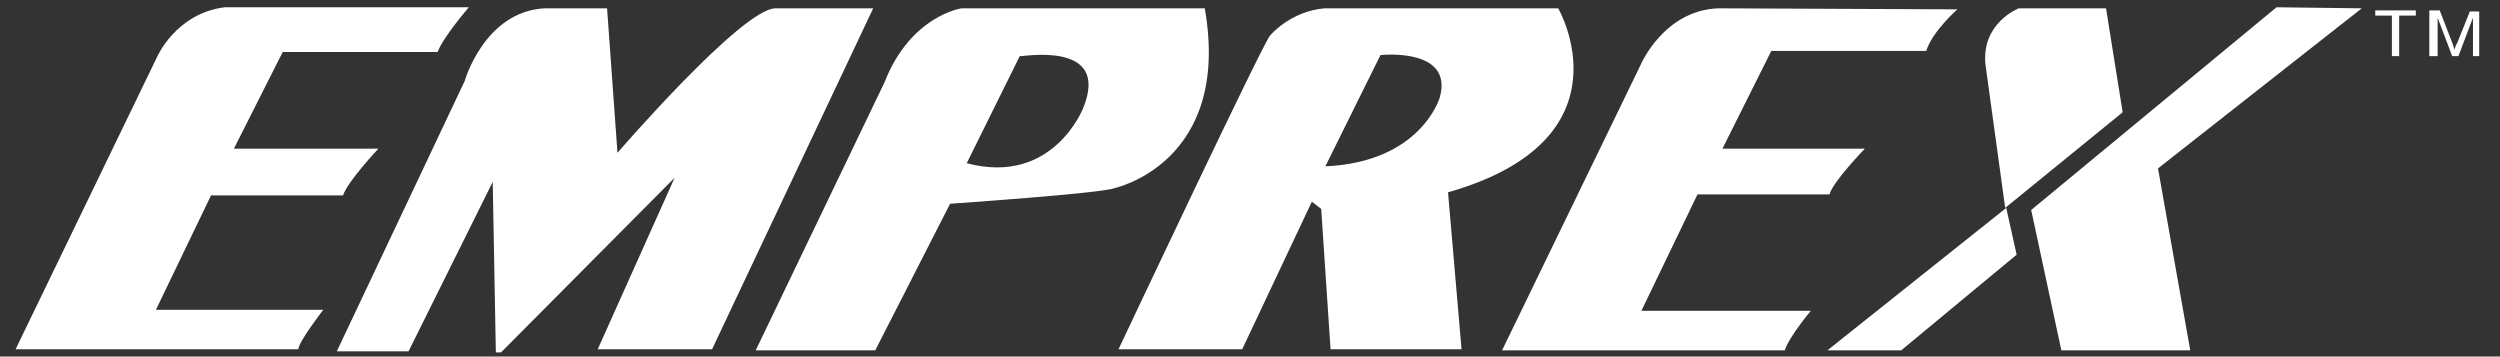 <?xml version="1.0" encoding="utf-8"?>
<!-- Generator: Adobe Illustrator 21.0.0, SVG Export Plug-In . SVG Version: 6.00 Build 0)  -->
<svg version="1.1" id="圖層_1" xmlns="http://www.w3.org/2000/svg" xmlns:xlink="http://www.w3.org/1999/xlink" x="0px" y="0px"
	 viewBox="0 0 240.5 34.3" style="enable-background:new 0 0 240.5 34.3;" xml:space="preserve">
<rect x="0" y="0" width="240.5" height="34.3" fill="#333333" stroke="none"/>
<style type="text/css">
	.st0{fill:#FFFFFF;}
</style>
<g>
	<path class="st0" d="M115.9,0.8H92.5c0,0-4.9,0.7-7.4,7.1L72.7,33.7h11.5l7.2-14.1c0,0,14.6-1,15.8-1.5
		C107.2,18.1,118.5,15.7,115.9,0.8z M104.2,10.4c0,0-2.9,7.5-11.2,5.3l5.1-10.3C98.2,5.5,106.9,3.8,104.2,10.4z"/>
	<path class="st0" d="M149.9,0.8h-22.5c-3.3,0.3-5.2,2.6-5.2,2.6c-0.4,0.1-14.6,30.2-14.6,30.2h11.9l6.7-14.2l0.9,0.7l0.9,13.5h12.6
		l-1.3-15.1C157.2,13.4,149.9,0.8,149.9,0.8z M138.5,9.4c0,0-1.8,6.2-11,6.6l5.3-10.7C132.7,5.3,139.9,4.5,138.5,9.4z"/>
	<path class="st0" d="M20.3,18.8H33c0.4-1.3,3.4-4.5,3.4-4.5H22.5L27.2,5h14.9c0.5-1.4,3-4.3,3-4.3H21.6c-4.7,0.6-6.5,4.8-6.5,4.8
		L1.5,33.6h27.2c0-0.7,2.4-3.8,2.4-3.8H15L20.3,18.8z"/>
	<path class="st0" d="M74.6,0.8c-3.2,0-15.2,13.9-15.2,13.9l-1-13.9h-6c-5.8,0.3-7.7,7-7.7,7l-12.3,26h6.9l8.1-16.3l0.3,16.4h0.5
		l16.7-16.8l-7.4,16.5h11L84,0.8H74.6z"/>
	<path class="st0" d="M163.3,18.7H176c0.3-1.2,3.4-4.4,3.4-4.4h-13.7l4.7-9.4h14.9c0.6-1.9,3-4,3-4l-23-0.1
		c-5.3,0.2-7.5,5.5-7.5,5.5l-13.3,27.4h27.2c0.4-1.3,2.5-3.8,2.5-3.8h-16.3L163.3,18.7z"/>
	<polygon class="st0" points="227.2,0.8 219,0.7 195.4,20.2 198.3,33.7 210.7,33.7 207.6,16.2 	"/>
	<g>
		<path class="st0" d="M230.1,5.4V1.5h-1.6V1h3.9v0.5h-1.6v3.9H230.1z"/>
		<path class="st0" d="M233.7,5.4V1h1l1.2,3.1c0.1,0.3,0.2,0.5,0.2,0.7c0.1-0.2,0.1-0.4,0.3-0.7l1.2-3h0.9v4.3h-0.6V1.7l-1.4,3.7
			h-0.6l-1.4-3.7v3.7H233.7z"/>
	</g>
</g>
<path class="st0" d="M202.6,0.8h-8.4c0,0-3.6,1.4-3.2,5.4l1.9,13.8l11.3-9.2L202.6,0.8z"/>
<polygon class="st0" points="175.8,33.7 182.9,33.7 194,24.5 193,20 "/>
</svg>
